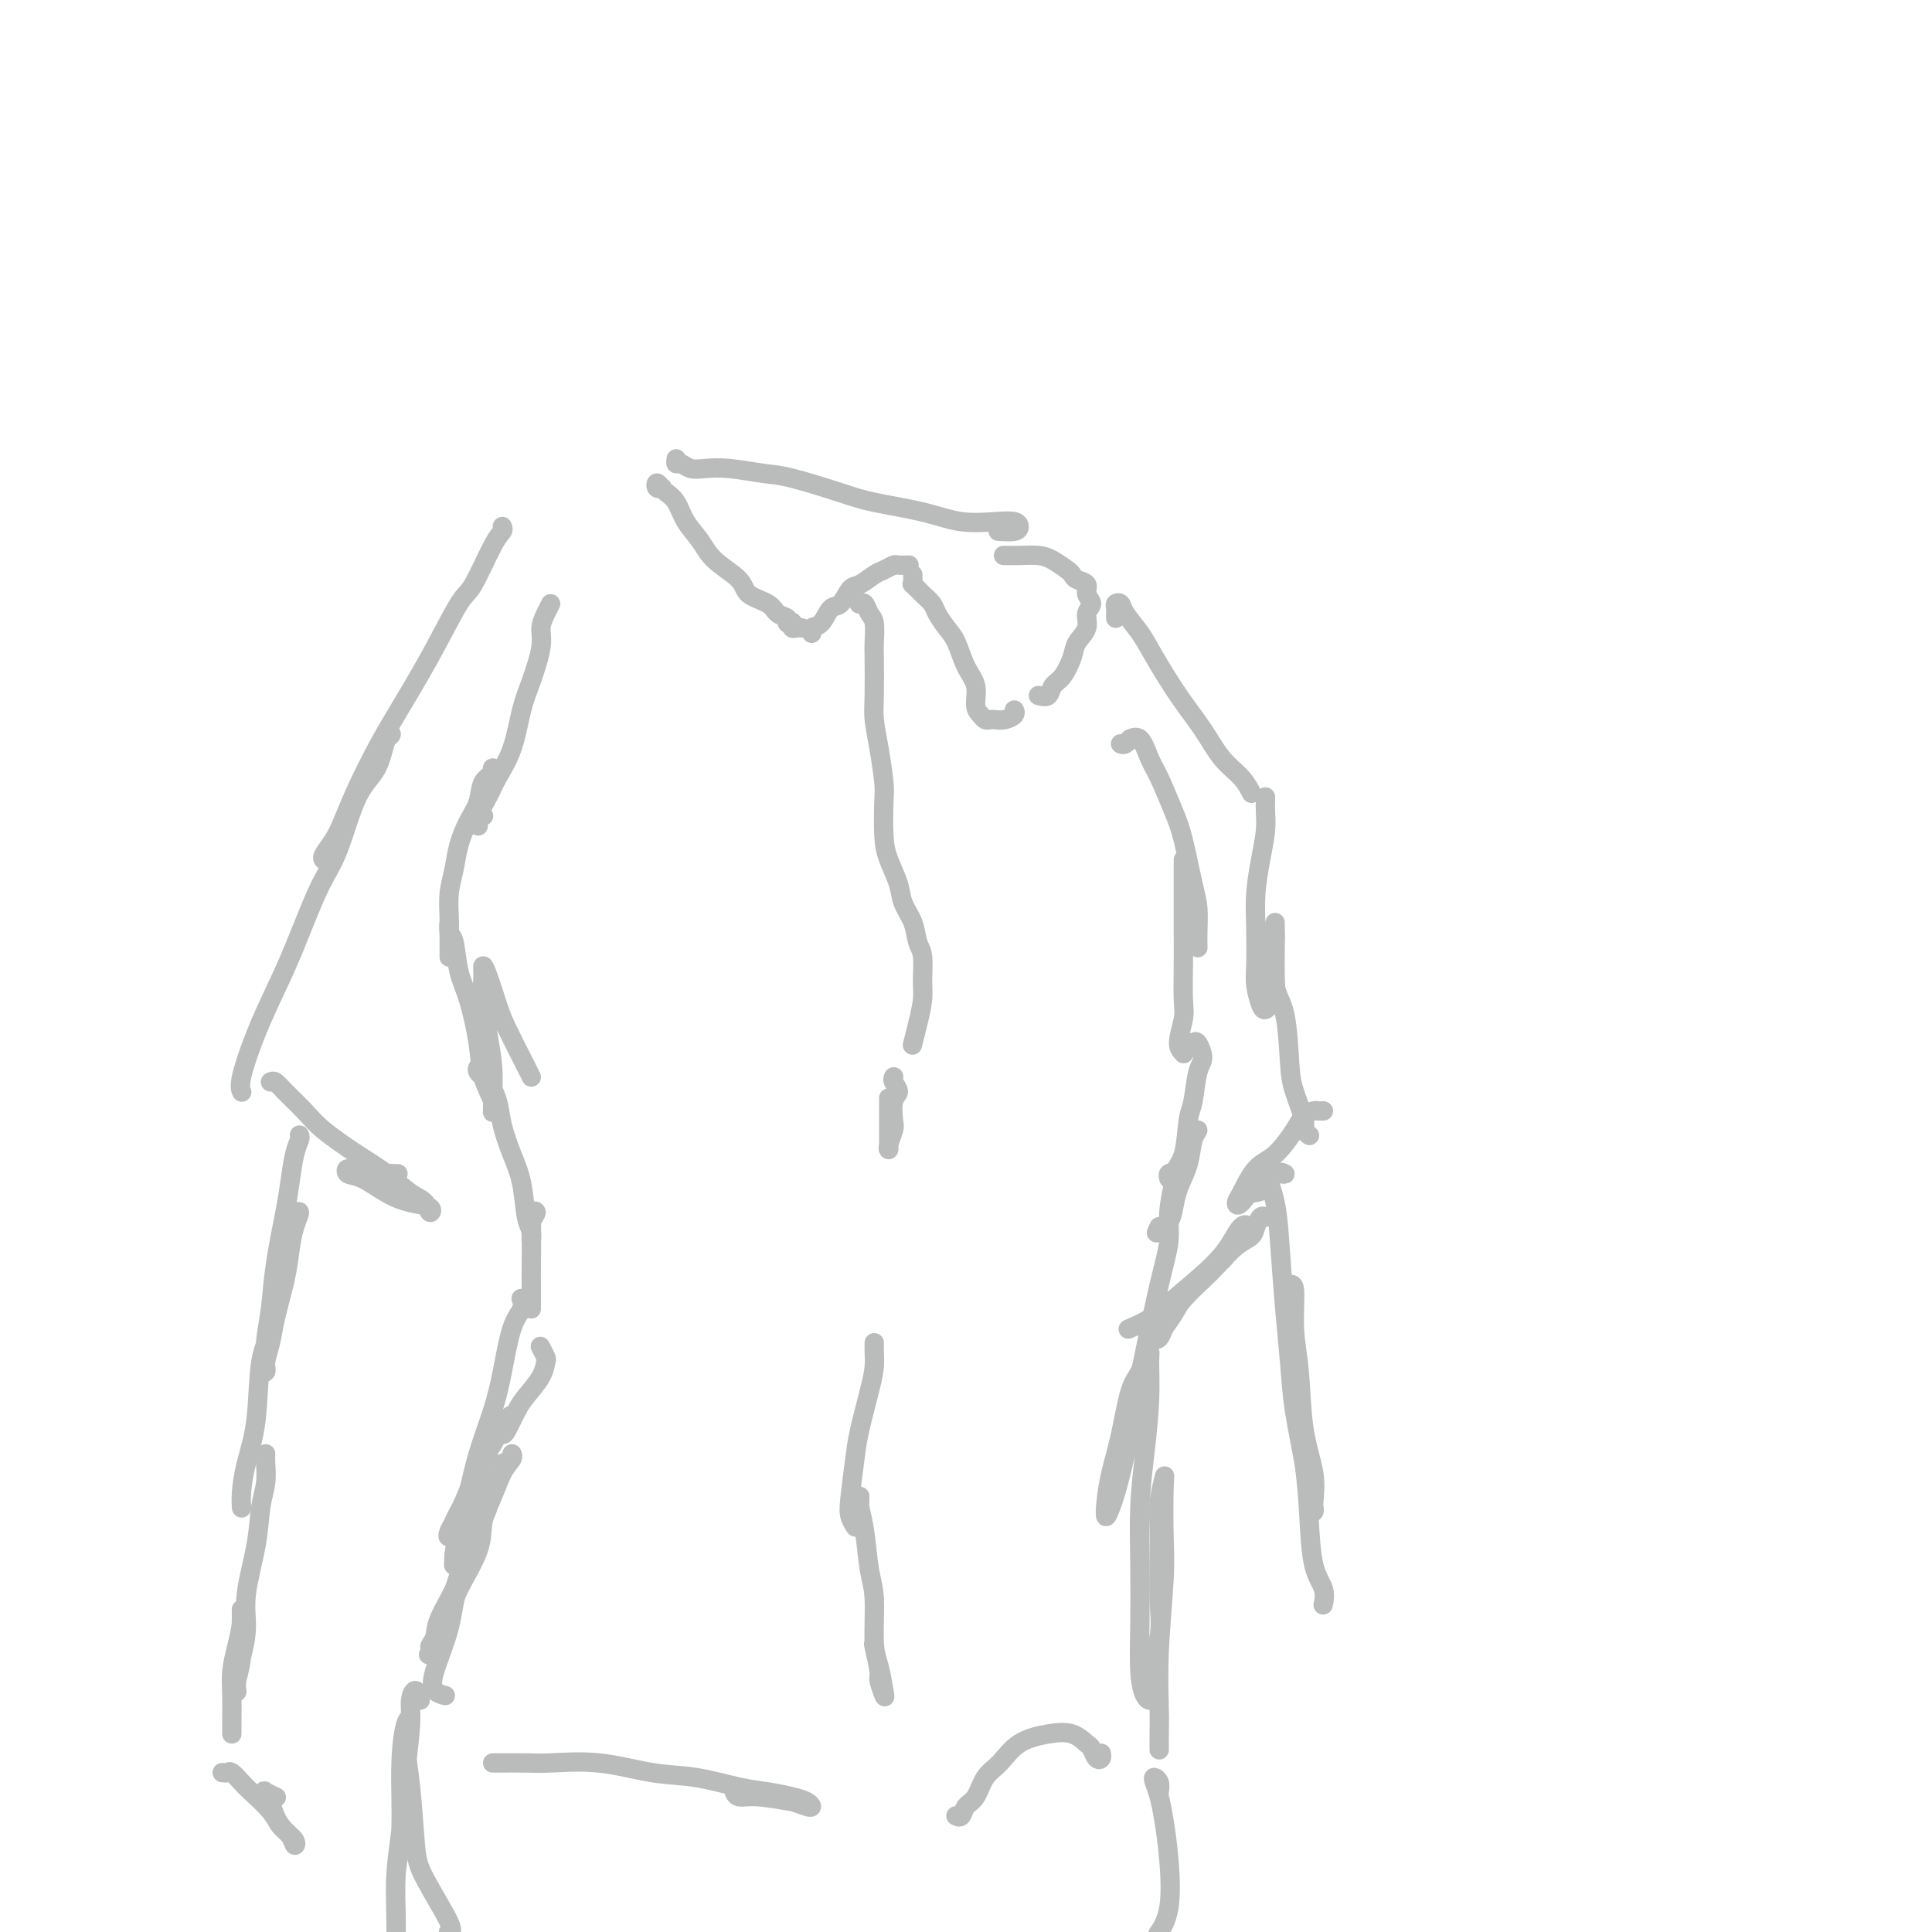<svg viewBox='0 0 400 400' version='1.1' xmlns='http://www.w3.org/2000/svg' xmlns:xlink='http://www.w3.org/1999/xlink'><g fill='none' stroke='rgb(186,187,187)' stroke-width='4' stroke-linecap='round' stroke-linejoin='round'><path d='M140,95c-0.070,0.452 -0.139,0.905 0,1c0.139,0.095 0.487,-0.167 1,0c0.513,0.167 1.191,0.764 2,1c0.809,0.236 1.748,0.111 3,0c1.252,-0.111 2.815,-0.210 5,0c2.185,0.210 4.991,0.727 7,1c2.009,0.273 3.220,0.301 6,1c2.780,0.699 7.128,2.068 10,3c2.872,0.932 4.268,1.426 7,2c2.732,0.574 6.799,1.228 10,2c3.201,0.772 5.536,1.661 8,2c2.464,0.339 5.055,0.129 7,0c1.945,-0.129 3.242,-0.178 4,0c0.758,0.178 0.976,0.584 1,1c0.024,0.416 -0.147,0.843 -1,1c-0.853,0.157 -2.386,0.045 -3,0c-0.614,-0.045 -0.307,-0.022 0,0'/><path d='M137,101c0.106,-0.037 0.213,-0.074 0,0c-0.213,0.074 -0.744,0.259 -1,0c-0.256,-0.259 -0.235,-0.961 0,-1c0.235,-0.039 0.685,0.586 1,1c0.315,0.414 0.493,0.616 1,1c0.507,0.384 1.341,0.949 2,2c0.659,1.051 1.143,2.589 2,4c0.857,1.411 2.085,2.695 3,4c0.915,1.305 1.515,2.629 3,4c1.485,1.371 3.856,2.787 5,4c1.144,1.213 1.062,2.224 2,3c0.938,0.776 2.896,1.319 4,2c1.104,0.681 1.354,1.502 2,2c0.646,0.498 1.689,0.673 2,1c0.311,0.327 -0.110,0.806 0,1c0.110,0.194 0.751,0.105 1,0c0.249,-0.105 0.105,-0.224 0,0c-0.105,0.224 -0.173,0.792 0,1c0.173,0.208 0.585,0.056 1,0c0.415,-0.056 0.833,-0.016 1,0c0.167,0.016 0.084,0.008 0,0'/><path d='M168,131c0.048,0.107 0.096,0.214 0,0c-0.096,-0.214 -0.335,-0.748 0,-1c0.335,-0.252 1.243,-0.224 2,-1c0.757,-0.776 1.361,-2.358 2,-3c0.639,-0.642 1.311,-0.343 2,-1c0.689,-0.657 1.393,-2.271 2,-3c0.607,-0.729 1.117,-0.574 2,-1c0.883,-0.426 2.139,-1.435 3,-2c0.861,-0.565 1.327,-0.687 2,-1c0.673,-0.313 1.551,-0.816 2,-1c0.449,-0.184 0.467,-0.050 1,0c0.533,0.050 1.581,0.014 2,0c0.419,-0.014 0.210,-0.007 0,0'/><path d='M189,119c-0.012,0.297 -0.024,0.593 0,1c0.024,0.407 0.086,0.923 0,1c-0.086,0.077 -0.318,-0.285 0,0c0.318,0.285 1.188,1.218 2,2c0.812,0.782 1.568,1.412 2,2c0.432,0.588 0.540,1.132 1,2c0.460,0.868 1.271,2.060 2,3c0.729,0.940 1.375,1.628 2,3c0.625,1.372 1.228,3.429 2,5c0.772,1.571 1.713,2.656 2,4c0.287,1.344 -0.078,2.948 0,4c0.078,1.052 0.601,1.550 1,2c0.399,0.450 0.675,0.850 1,1c0.325,0.150 0.700,0.051 1,0c0.300,-0.051 0.525,-0.052 1,0c0.475,0.052 1.199,0.158 2,0c0.801,-0.158 1.677,-0.581 2,-1c0.323,-0.419 0.092,-0.834 0,-1c-0.092,-0.166 -0.046,-0.083 0,0'/><path d='M215,144c0.777,0.193 1.555,0.386 2,0c0.445,-0.386 0.558,-1.352 1,-2c0.442,-0.648 1.213,-0.978 2,-2c0.787,-1.022 1.589,-2.735 2,-4c0.411,-1.265 0.432,-2.082 1,-3c0.568,-0.918 1.685,-1.937 2,-3c0.315,-1.063 -0.171,-2.168 0,-3c0.171,-0.832 0.999,-1.389 1,-2c0.001,-0.611 -0.824,-1.276 -1,-2c-0.176,-0.724 0.298,-1.507 0,-2c-0.298,-0.493 -1.366,-0.696 -2,-1c-0.634,-0.304 -0.833,-0.708 -1,-1c-0.167,-0.292 -0.301,-0.470 -1,-1c-0.699,-0.530 -1.964,-1.410 -3,-2c-1.036,-0.590 -1.845,-0.890 -3,-1c-1.155,-0.110 -2.657,-0.030 -4,0c-1.343,0.030 -2.527,0.008 -3,0c-0.473,-0.008 -0.237,-0.004 0,0'/><path d='M178,125c-0.091,0.052 -0.182,0.105 0,0c0.182,-0.105 0.637,-0.367 1,0c0.363,0.367 0.633,1.365 1,2c0.367,0.635 0.830,0.909 1,2c0.170,1.091 0.048,2.998 0,4c-0.048,1.002 -0.023,1.098 0,3c0.023,1.902 0.045,5.611 0,8c-0.045,2.389 -0.156,3.457 0,5c0.156,1.543 0.580,3.559 1,6c0.420,2.441 0.838,5.307 1,7c0.162,1.693 0.070,2.213 0,4c-0.070,1.787 -0.117,4.840 0,7c0.117,2.160 0.398,3.425 1,5c0.602,1.575 1.524,3.459 2,5c0.476,1.541 0.506,2.740 1,4c0.494,1.260 1.454,2.579 2,4c0.546,1.421 0.679,2.942 1,4c0.321,1.058 0.828,1.654 1,3c0.172,1.346 0.007,3.444 0,5c-0.007,1.556 0.142,2.572 0,4c-0.142,1.428 -0.577,3.269 -1,5c-0.423,1.731 -0.835,3.352 -1,4c-0.165,0.648 -0.082,0.324 0,0'/><path d='M185,223c-0.010,0.016 -0.021,0.033 0,0c0.021,-0.033 0.072,-0.114 0,0c-0.072,0.114 -0.267,0.424 0,1c0.267,0.576 0.996,1.418 1,2c0.004,0.582 -0.717,0.903 -1,2c-0.283,1.097 -0.128,2.971 0,4c0.128,1.029 0.231,1.213 0,2c-0.231,0.787 -0.794,2.178 -1,3c-0.206,0.822 -0.055,1.074 0,1c0.055,-0.074 0.015,-0.473 0,-1c-0.015,-0.527 -0.004,-1.180 0,-3c0.004,-1.820 0.001,-4.806 0,-6c-0.001,-1.194 -0.001,-0.597 0,0'/><path d='M114,125c-0.297,0.579 -0.593,1.158 -1,2c-0.407,0.842 -0.923,1.945 -1,3c-0.077,1.055 0.285,2.060 0,4c-0.285,1.940 -1.216,4.815 -2,7c-0.784,2.185 -1.419,3.680 -2,6c-0.581,2.320 -1.108,5.463 -2,8c-0.892,2.537 -2.149,4.467 -3,6c-0.851,1.533 -1.296,2.670 -2,4c-0.704,1.330 -1.667,2.854 -2,4c-0.333,1.146 -0.038,1.916 0,2c0.038,0.084 -0.182,-0.516 0,-1c0.182,-0.484 0.766,-0.853 1,-1c0.234,-0.147 0.117,-0.074 0,0'/><path d='M102,161c0.015,-0.288 0.030,-0.577 0,-1c-0.030,-0.423 -0.105,-0.982 0,-1c0.105,-0.018 0.389,0.504 0,1c-0.389,0.496 -1.452,0.967 -2,2c-0.548,1.033 -0.581,2.627 -1,4c-0.419,1.373 -1.222,2.524 -2,4c-0.778,1.476 -1.529,3.276 -2,5c-0.471,1.724 -0.662,3.371 -1,5c-0.338,1.629 -0.823,3.239 -1,5c-0.177,1.761 -0.048,3.674 0,5c0.048,1.326 0.013,2.067 0,3c-0.013,0.933 -0.003,2.059 0,3c0.003,0.941 0.001,1.697 0,2c-0.001,0.303 -0.000,0.151 0,0'/><path d='M93,193c-0.007,0.282 -0.014,0.563 0,0c0.014,-0.563 0.048,-1.972 0,-2c-0.048,-0.028 -0.177,1.323 0,2c0.177,0.677 0.662,0.679 1,2c0.338,1.321 0.529,3.961 1,6c0.471,2.039 1.222,3.478 2,6c0.778,2.522 1.581,6.128 2,9c0.419,2.872 0.452,5.012 1,7c0.548,1.988 1.612,3.825 2,5c0.388,1.175 0.101,1.686 0,2c-0.101,0.314 -0.017,0.429 0,0c0.017,-0.429 -0.034,-1.402 0,-3c0.034,-1.598 0.152,-3.820 0,-6c-0.152,-2.180 -0.575,-4.319 -1,-7c-0.425,-2.681 -0.854,-5.904 -1,-8c-0.146,-2.096 -0.011,-3.066 0,-4c0.011,-0.934 -0.102,-1.834 0,-2c0.102,-0.166 0.420,0.400 1,2c0.580,1.600 1.423,4.233 2,6c0.577,1.767 0.886,2.670 2,5c1.114,2.330 3.031,6.089 4,8c0.969,1.911 0.991,1.975 1,2c0.009,0.025 0.004,0.013 0,0'/><path d='M232,154c0.297,0.121 0.593,0.241 1,0c0.407,-0.241 0.923,-0.844 1,-1c0.077,-0.156 -0.285,0.135 0,0c0.285,-0.135 1.217,-0.694 2,0c0.783,0.694 1.418,2.643 2,4c0.582,1.357 1.112,2.122 2,4c0.888,1.878 2.133,4.869 3,7c0.867,2.131 1.357,3.402 2,6c0.643,2.598 1.440,6.525 2,9c0.560,2.475 0.882,3.500 1,5c0.118,1.500 0.032,3.474 0,5c-0.032,1.526 -0.009,2.603 0,3c0.009,0.397 0.002,0.113 0,0c-0.002,-0.113 -0.001,-0.057 0,0'/><path d='M245,178c0.000,0.044 0.000,0.087 0,1c-0.000,0.913 -0.000,2.695 0,4c0.000,1.305 0.001,2.132 0,4c-0.001,1.868 -0.005,4.776 0,7c0.005,2.224 0.019,3.762 0,6c-0.019,2.238 -0.073,5.175 0,7c0.073,1.825 0.271,2.539 0,4c-0.271,1.461 -1.012,3.671 -1,5c0.012,1.329 0.776,1.779 1,2c0.224,0.221 -0.093,0.212 0,0c0.093,-0.212 0.596,-0.629 1,-1c0.404,-0.371 0.708,-0.696 1,-1c0.292,-0.304 0.572,-0.588 1,0c0.428,0.588 1.003,2.047 1,3c-0.003,0.953 -0.583,1.398 -1,3c-0.417,1.602 -0.672,4.360 -1,6c-0.328,1.640 -0.731,2.161 -1,4c-0.269,1.839 -0.405,4.995 -1,7c-0.595,2.005 -1.649,2.859 -2,4c-0.351,1.141 -0.001,2.569 0,3c0.001,0.431 -0.349,-0.134 0,-1c0.349,-0.866 1.397,-2.032 2,-3c0.603,-0.968 0.762,-1.737 1,-3c0.238,-1.263 0.554,-3.020 1,-4c0.446,-0.980 1.020,-1.182 1,-1c-0.020,0.182 -0.635,0.749 -1,2c-0.365,1.251 -0.482,3.186 -1,5c-0.518,1.814 -1.438,3.507 -2,5c-0.562,1.493 -0.767,2.787 -1,4c-0.233,1.213 -0.495,2.347 -1,3c-0.505,0.653 -1.252,0.827 -2,1'/><path d='M240,254c-1.000,2.167 -0.500,1.083 0,0'/><path d='M104,109c0.120,0.311 0.240,0.622 0,1c-0.240,0.378 -0.840,0.824 -2,3c-1.160,2.176 -2.879,6.084 -4,8c-1.121,1.916 -1.644,1.840 -3,4c-1.356,2.160 -3.546,6.556 -6,11c-2.454,4.444 -5.171,8.937 -7,12c-1.829,3.063 -2.771,4.698 -4,7c-1.229,2.302 -2.746,5.272 -4,8c-1.254,2.728 -2.245,5.214 -3,7c-0.755,1.786 -1.275,2.870 -2,4c-0.725,1.130 -1.657,2.304 -2,3c-0.343,0.696 -0.098,0.913 0,1c0.098,0.087 0.049,0.043 0,0'/><path d='M80,153c0.501,-0.382 1.001,-0.763 1,-1c-0.001,-0.237 -0.505,-0.328 -1,1c-0.495,1.328 -0.982,4.075 -2,6c-1.018,1.925 -2.568,3.029 -4,6c-1.432,2.971 -2.746,7.809 -4,11c-1.254,3.191 -2.449,4.735 -4,8c-1.551,3.265 -3.459,8.252 -5,12c-1.541,3.748 -2.714,6.258 -4,9c-1.286,2.742 -2.684,5.715 -4,9c-1.316,3.285 -2.549,6.880 -3,9c-0.451,2.120 -0.122,2.763 0,3c0.122,0.237 0.035,0.068 0,0c-0.035,-0.068 -0.017,-0.034 0,0'/><path d='M56,224c0.297,-0.129 0.595,-0.257 1,0c0.405,0.257 0.918,0.900 2,2c1.082,1.100 2.733,2.659 4,4c1.267,1.341 2.150,2.466 4,4c1.850,1.534 4.667,3.477 7,5c2.333,1.523 4.183,2.626 6,4c1.817,1.374 3.600,3.021 5,4c1.400,0.979 2.417,1.291 3,2c0.583,0.709 0.733,1.815 1,2c0.267,0.185 0.653,-0.552 0,-1c-0.653,-0.448 -2.344,-0.608 -4,-1c-1.656,-0.392 -3.276,-1.015 -5,-2c-1.724,-0.985 -3.551,-2.330 -5,-3c-1.449,-0.670 -2.521,-0.663 -3,-1c-0.479,-0.337 -0.366,-1.019 0,-1c0.366,0.019 0.985,0.737 2,1c1.015,0.263 2.427,0.071 4,0c1.573,-0.071 3.307,-0.020 4,0c0.693,0.020 0.347,0.010 0,0'/><path d='M231,128c-0.007,-0.337 -0.015,-0.674 0,-1c0.015,-0.326 0.052,-0.640 0,-1c-0.052,-0.360 -0.192,-0.768 0,-1c0.192,-0.232 0.718,-0.290 1,0c0.282,0.290 0.322,0.929 1,2c0.678,1.071 1.993,2.576 3,4c1.007,1.424 1.705,2.768 3,5c1.295,2.232 3.188,5.352 5,8c1.812,2.648 3.543,4.825 5,7c1.457,2.175 2.639,4.348 4,6c1.361,1.652 2.901,2.783 4,4c1.099,1.217 1.757,2.520 2,3c0.243,0.480 0.069,0.137 0,0c-0.069,-0.137 -0.035,-0.069 0,0'/><path d='M262,165c0.006,0.281 0.012,0.562 0,1c-0.012,0.438 -0.042,1.033 0,2c0.042,0.967 0.155,2.307 0,4c-0.155,1.693 -0.578,3.740 -1,6c-0.422,2.260 -0.842,4.735 -1,7c-0.158,2.265 -0.053,4.320 0,7c0.053,2.680 0.056,5.983 0,8c-0.056,2.017 -0.169,2.746 0,4c0.169,1.254 0.620,3.031 1,4c0.380,0.969 0.690,1.128 1,1c0.310,-0.128 0.619,-0.545 1,-1c0.381,-0.455 0.834,-0.949 1,-2c0.166,-1.051 0.044,-2.658 0,-4c-0.044,-1.342 -0.011,-2.418 0,-4c0.011,-1.582 0.001,-3.669 0,-5c-0.001,-1.331 0.006,-1.906 0,-2c-0.006,-0.094 -0.027,0.291 0,1c0.027,0.709 0.100,1.740 0,4c-0.100,2.260 -0.373,5.747 0,8c0.373,2.253 1.391,3.272 2,6c0.609,2.728 0.808,7.165 1,10c0.192,2.835 0.377,4.066 1,6c0.623,1.934 1.682,4.570 2,6c0.318,1.430 -0.107,1.654 0,2c0.107,0.346 0.745,0.813 1,1c0.255,0.187 0.128,0.093 0,0'/><path d='M274,230c-0.361,0.016 -0.721,0.032 -1,0c-0.279,-0.032 -0.476,-0.111 -1,0c-0.524,0.111 -1.376,0.411 -2,1c-0.624,0.589 -1.019,1.467 -2,3c-0.981,1.533 -2.549,3.721 -4,5c-1.451,1.279 -2.784,1.648 -4,3c-1.216,1.352 -2.315,3.685 -3,5c-0.685,1.315 -0.957,1.610 -1,2c-0.043,0.390 0.142,0.874 1,0c0.858,-0.874 2.388,-3.107 3,-4c0.612,-0.893 0.306,-0.447 0,0'/><path d='M265,243c0.611,0.083 1.221,0.166 1,0c-0.221,-0.166 -1.275,-0.580 -2,0c-0.725,0.580 -1.122,2.156 -2,3c-0.878,0.844 -2.236,0.958 -3,1c-0.764,0.042 -0.932,0.012 -1,0c-0.068,-0.012 -0.034,-0.006 0,0'/><path d='M99,222c0.046,-0.500 0.091,-0.999 0,-1c-0.091,-0.001 -0.320,0.498 0,1c0.320,0.502 1.189,1.009 2,2c0.811,0.991 1.565,2.468 2,4c0.435,1.532 0.551,3.120 1,5c0.449,1.880 1.231,4.054 2,6c0.769,1.946 1.527,3.666 2,6c0.473,2.334 0.663,5.283 1,7c0.337,1.717 0.823,2.202 1,3c0.177,0.798 0.046,1.909 0,2c-0.046,0.091 -0.008,-0.839 0,-1c0.008,-0.161 -0.016,0.446 0,0c0.016,-0.446 0.071,-1.945 0,-3c-0.071,-1.055 -0.268,-1.666 0,-2c0.268,-0.334 1.000,-0.393 1,0c0.000,0.393 -0.732,1.236 -1,2c-0.268,0.764 -0.072,1.448 0,3c0.072,1.552 0.019,3.971 0,6c-0.019,2.029 -0.005,3.668 0,5c0.005,1.332 0.001,2.359 0,3c-0.001,0.641 -0.000,0.898 0,1c0.000,0.102 0.000,0.051 0,0'/><path d='M112,279c-0.111,-0.213 -0.222,-0.426 0,0c0.222,0.426 0.775,1.491 1,2c0.225,0.509 0.120,0.462 0,1c-0.120,0.538 -0.255,1.661 -1,3c-0.745,1.339 -2.099,2.895 -3,4c-0.901,1.105 -1.349,1.758 -2,3c-0.651,1.242 -1.506,3.073 -2,4c-0.494,0.927 -0.626,0.951 -1,1c-0.374,0.049 -0.989,0.123 -1,0c-0.011,-0.123 0.584,-0.442 1,-1c0.416,-0.558 0.654,-1.355 1,-2c0.346,-0.645 0.799,-1.139 1,-1c0.201,0.139 0.150,0.912 0,1c-0.150,0.088 -0.400,-0.507 -1,0c-0.600,0.507 -1.551,2.116 -2,3c-0.449,0.884 -0.397,1.043 -1,2c-0.603,0.957 -1.862,2.711 -3,5c-1.138,2.289 -2.155,5.114 -3,7c-0.845,1.886 -1.519,2.835 -2,4c-0.481,1.165 -0.770,2.547 -1,3c-0.230,0.453 -0.402,-0.023 0,-1c0.402,-0.977 1.377,-2.455 2,-3c0.623,-0.545 0.892,-0.156 1,0c0.108,0.156 0.054,0.078 0,0'/><path d='M104,303c0.857,-0.292 1.714,-0.584 2,-1c0.286,-0.416 -0.000,-0.956 0,-1c0.000,-0.044 0.287,0.406 0,1c-0.287,0.594 -1.149,1.331 -2,3c-0.851,1.669 -1.691,4.271 -3,7c-1.309,2.729 -3.088,5.586 -4,8c-0.912,2.414 -0.956,4.384 -2,7c-1.044,2.616 -3.086,5.877 -4,8c-0.914,2.123 -0.700,3.107 -1,4c-0.300,0.893 -1.113,1.696 -1,2c0.113,0.304 1.153,0.107 2,-1c0.847,-1.107 1.500,-3.126 2,-5c0.500,-1.874 0.848,-3.602 2,-6c1.152,-2.398 3.107,-5.465 4,-8c0.893,-2.535 0.723,-4.537 1,-6c0.277,-1.463 1.002,-2.388 1,-3c-0.002,-0.612 -0.729,-0.912 -1,0c-0.271,0.912 -0.085,3.036 -1,6c-0.915,2.964 -2.931,6.770 -4,10c-1.069,3.230 -1.190,5.885 -2,9c-0.810,3.115 -2.310,6.691 -3,9c-0.690,2.309 -0.570,3.353 0,4c0.570,0.647 1.592,0.899 2,1c0.408,0.101 0.204,0.050 0,0'/><path d='M242,244c-0.104,-0.401 -0.209,-0.802 0,-1c0.209,-0.198 0.730,-0.193 1,0c0.270,0.193 0.287,0.573 0,2c-0.287,1.427 -0.878,3.902 -1,6c-0.122,2.098 0.224,3.818 0,6c-0.224,2.182 -1.019,4.825 -2,9c-0.981,4.175 -2.146,9.880 -3,14c-0.854,4.120 -1.395,6.654 -2,10c-0.605,3.346 -1.273,7.502 -2,11c-0.727,3.498 -1.513,6.336 -2,8c-0.487,1.664 -0.674,2.155 -1,3c-0.326,0.845 -0.789,2.046 -1,2c-0.211,-0.046 -0.169,-1.338 0,-3c0.169,-1.662 0.465,-3.695 1,-6c0.535,-2.305 1.310,-4.881 2,-8c0.690,-3.119 1.295,-6.781 2,-9c0.705,-2.219 1.510,-2.994 2,-4c0.490,-1.006 0.664,-2.244 1,-3c0.336,-0.756 0.832,-1.029 1,-1c0.168,0.029 0.006,0.361 0,2c-0.006,1.639 0.142,4.583 0,8c-0.142,3.417 -0.575,7.305 -1,11c-0.425,3.695 -0.843,7.196 -1,11c-0.157,3.804 -0.052,7.909 0,12c0.052,4.091 0.052,8.167 0,12c-0.052,3.833 -0.154,7.425 0,10c0.154,2.575 0.566,4.135 1,5c0.434,0.865 0.889,1.036 1,1c0.111,-0.036 -0.124,-0.279 0,-1c0.124,-0.721 0.607,-1.920 1,-4c0.393,-2.080 0.697,-5.040 1,-8'/><path d='M240,339c0.460,-2.972 0.109,-4.401 0,-8c-0.109,-3.599 0.023,-9.367 0,-13c-0.023,-3.633 -0.201,-5.131 0,-7c0.201,-1.869 0.782,-4.109 1,-5c0.218,-0.891 0.072,-0.433 0,2c-0.072,2.433 -0.072,6.842 0,10c0.072,3.158 0.215,5.064 0,9c-0.215,3.936 -0.790,9.903 -1,15c-0.210,5.097 -0.056,9.325 0,12c0.056,2.675 0.015,3.797 0,5c-0.015,1.203 -0.004,2.487 0,3c0.004,0.513 0.002,0.257 0,0'/><path d='M181,278c0.004,0.375 0.008,0.750 0,1c-0.008,0.250 -0.029,0.376 0,1c0.029,0.624 0.110,1.745 0,3c-0.110,1.255 -0.409,2.643 -1,5c-0.591,2.357 -1.475,5.683 -2,8c-0.525,2.317 -0.690,3.626 -1,6c-0.310,2.374 -0.763,5.811 -1,8c-0.237,2.189 -0.256,3.128 0,4c0.256,0.872 0.787,1.678 1,2c0.213,0.322 0.106,0.161 0,0'/><path d='M178,311c-0.007,-0.387 -0.013,-0.775 0,-1c0.013,-0.225 0.046,-0.288 0,0c-0.046,0.288 -0.171,0.927 0,2c0.171,1.073 0.637,2.582 1,5c0.363,2.418 0.623,5.747 1,8c0.377,2.253 0.873,3.430 1,6c0.127,2.570 -0.114,6.535 0,9c0.114,2.465 0.581,3.432 1,5c0.419,1.568 0.788,3.736 1,5c0.212,1.264 0.267,1.623 0,1c-0.267,-0.623 -0.855,-2.229 -1,-3c-0.145,-0.771 0.153,-0.708 0,-2c-0.153,-1.292 -0.758,-3.941 -1,-5c-0.242,-1.059 -0.121,-0.530 0,0'/><path d='M102,365c0.369,0.004 0.739,0.008 2,0c1.261,-0.008 3.414,-0.028 5,0c1.586,0.028 2.604,0.105 5,0c2.396,-0.105 6.169,-0.393 10,0c3.831,0.393 7.718,1.467 11,2c3.282,0.533 5.958,0.524 9,1c3.042,0.476 6.452,1.438 9,2c2.548,0.562 4.236,0.726 6,1c1.764,0.274 3.603,0.659 5,1c1.397,0.341 2.351,0.639 3,1c0.649,0.361 0.993,0.787 1,1c0.007,0.213 -0.324,0.215 -1,0c-0.676,-0.215 -1.698,-0.647 -3,-1c-1.302,-0.353 -2.883,-0.626 -4,-1c-1.117,-0.374 -1.769,-0.847 -3,-1c-1.231,-0.153 -3.040,0.015 -4,0c-0.960,-0.015 -1.070,-0.214 -1,0c0.070,0.214 0.320,0.842 1,1c0.680,0.158 1.791,-0.154 4,0c2.209,0.154 5.518,0.772 7,1c1.482,0.228 1.138,0.065 1,0c-0.138,-0.065 -0.069,-0.033 0,0'/><path d='M198,376c0.026,0.014 0.052,0.028 0,0c-0.052,-0.028 -0.180,-0.097 0,0c0.180,0.097 0.670,0.362 1,0c0.330,-0.362 0.501,-1.350 1,-2c0.499,-0.650 1.325,-0.962 2,-2c0.675,-1.038 1.198,-2.802 2,-4c0.802,-1.198 1.882,-1.831 3,-3c1.118,-1.169 2.274,-2.876 4,-4c1.726,-1.124 4.020,-1.667 6,-2c1.980,-0.333 3.645,-0.456 5,0c1.355,0.456 2.402,1.492 3,2c0.598,0.508 0.749,0.490 1,1c0.251,0.510 0.603,1.549 1,2c0.397,0.451 0.838,0.314 1,0c0.162,-0.314 0.046,-0.804 0,-1c-0.046,-0.196 -0.023,-0.098 0,0'/><path d='M87,352c-0.303,-0.979 -0.606,-1.958 -1,-2c-0.394,-0.042 -0.880,0.853 -1,2c-0.120,1.147 0.126,2.545 0,5c-0.126,2.455 -0.622,5.967 -1,10c-0.378,4.033 -0.637,8.586 -1,12c-0.363,3.414 -0.829,5.690 -1,9c-0.171,3.310 -0.045,7.655 0,11c0.045,3.345 0.011,5.689 0,7c-0.011,1.311 0.001,1.590 0,1c-0.001,-0.590 -0.015,-2.047 0,-4c0.015,-1.953 0.059,-4.401 0,-7c-0.059,-2.599 -0.221,-5.350 0,-8c0.221,-2.650 0.825,-5.200 1,-9c0.175,-3.800 -0.080,-8.852 0,-13c0.080,-4.148 0.494,-7.394 1,-9c0.506,-1.606 1.105,-1.573 1,-1c-0.105,0.573 -0.913,1.684 -1,4c-0.087,2.316 0.547,5.836 1,10c0.453,4.164 0.723,8.972 1,12c0.277,3.028 0.559,4.276 2,7c1.441,2.724 4.042,6.926 5,9c0.958,2.074 0.274,2.021 0,2c-0.274,-0.021 -0.137,-0.011 0,0'/><path d='M240,371c0.107,-0.719 0.214,-1.437 0,-2c-0.214,-0.563 -0.748,-0.970 -1,-1c-0.252,-0.030 -0.223,0.319 0,1c0.223,0.681 0.641,1.696 1,3c0.359,1.304 0.660,2.896 1,5c0.340,2.104 0.720,4.719 1,8c0.280,3.281 0.460,7.230 0,10c-0.460,2.770 -1.560,4.363 -2,5c-0.440,0.637 -0.220,0.319 0,0'/><path d='M62,235c0.087,0.236 0.174,0.472 0,1c-0.174,0.528 -0.610,1.349 -1,3c-0.390,1.651 -0.736,4.132 -1,6c-0.264,1.868 -0.448,3.123 -1,6c-0.552,2.877 -1.473,7.377 -2,11c-0.527,3.623 -0.659,6.369 -1,9c-0.341,2.631 -0.891,5.145 -1,7c-0.109,1.855 0.223,3.049 0,4c-0.223,0.951 -1.000,1.658 -1,2c-0.000,0.342 0.777,0.319 1,0c0.223,-0.319 -0.109,-0.933 0,-2c0.109,-1.067 0.659,-2.585 1,-4c0.341,-1.415 0.474,-2.727 1,-5c0.526,-2.273 1.444,-5.509 2,-8c0.556,-2.491 0.751,-4.239 1,-6c0.249,-1.761 0.553,-3.535 1,-5c0.447,-1.465 1.036,-2.619 1,-3c-0.036,-0.381 -0.696,0.012 -1,1c-0.304,0.988 -0.251,2.572 -1,5c-0.749,2.428 -2.298,5.701 -3,9c-0.702,3.299 -0.556,6.623 -1,9c-0.444,2.377 -1.478,3.807 -2,7c-0.522,3.193 -0.532,8.148 -1,12c-0.468,3.852 -1.393,6.599 -2,9c-0.607,2.401 -0.894,4.454 -1,6c-0.106,1.546 -0.030,2.585 0,3c0.030,0.415 0.015,0.208 0,0'/><path d='M260,244c0.364,-0.291 0.727,-0.581 1,-1c0.273,-0.419 0.455,-0.965 1,0c0.545,0.965 1.455,3.442 2,6c0.545,2.558 0.727,5.196 1,9c0.273,3.804 0.636,8.774 1,13c0.364,4.226 0.728,7.709 1,11c0.272,3.291 0.451,6.389 1,10c0.549,3.611 1.467,7.735 2,11c0.533,3.265 0.681,5.671 1,7c0.319,1.329 0.811,1.580 1,2c0.189,0.420 0.076,1.010 0,1c-0.076,-0.010 -0.115,-0.620 0,-2c0.115,-1.380 0.386,-3.530 0,-6c-0.386,-2.470 -1.428,-5.260 -2,-9c-0.572,-3.740 -0.675,-8.431 -1,-12c-0.325,-3.569 -0.872,-6.016 -1,-9c-0.128,-2.984 0.164,-6.505 0,-8c-0.164,-1.495 -0.783,-0.964 -1,-1c-0.217,-0.036 -0.030,-0.640 0,1c0.030,1.640 -0.095,5.523 0,10c0.095,4.477 0.411,9.548 1,14c0.589,4.452 1.450,8.286 2,12c0.550,3.714 0.788,7.307 1,11c0.212,3.693 0.397,7.485 1,10c0.603,2.515 1.624,3.754 2,5c0.376,1.246 0.107,2.499 0,3c-0.107,0.501 -0.054,0.251 0,0'/><path d='M262,252c-0.323,-0.175 -0.646,-0.349 -1,0c-0.354,0.349 -0.740,1.223 -1,2c-0.260,0.777 -0.393,1.459 -1,2c-0.607,0.541 -1.688,0.942 -3,2c-1.312,1.058 -2.853,2.774 -4,4c-1.147,1.226 -1.898,1.962 -3,3c-1.102,1.038 -2.556,2.378 -4,4c-1.444,1.622 -2.879,3.528 -4,5c-1.121,1.472 -1.927,2.511 -2,3c-0.073,0.489 0.587,0.427 1,0c0.413,-0.427 0.578,-1.219 1,-2c0.422,-0.781 1.099,-1.552 2,-3c0.901,-1.448 2.025,-3.572 3,-5c0.975,-1.428 1.800,-2.160 3,-3c1.200,-0.840 2.775,-1.786 4,-3c1.225,-1.214 2.100,-2.694 3,-4c0.900,-1.306 1.827,-2.436 2,-3c0.173,-0.564 -0.406,-0.562 -1,0c-0.594,0.562 -1.204,1.685 -2,3c-0.796,1.315 -1.780,2.822 -4,5c-2.220,2.178 -5.678,5.027 -8,7c-2.322,1.973 -3.510,3.070 -5,4c-1.490,0.930 -3.283,1.694 -4,2c-0.717,0.306 -0.359,0.153 0,0'/><path d='M109,269c-0.410,0.044 -0.820,0.089 -1,0c-0.180,-0.089 -0.130,-0.310 0,0c0.130,0.310 0.340,1.151 0,2c-0.340,0.849 -1.232,1.707 -2,4c-0.768,2.293 -1.414,6.020 -2,9c-0.586,2.980 -1.114,5.214 -2,8c-0.886,2.786 -2.132,6.123 -3,9c-0.868,2.877 -1.358,5.293 -2,8c-0.642,2.707 -1.436,5.706 -2,8c-0.564,2.294 -0.897,3.883 -1,5c-0.103,1.117 0.025,1.764 0,2c-0.025,0.236 -0.203,0.063 0,-1c0.203,-1.063 0.785,-3.017 1,-4c0.215,-0.983 0.061,-0.995 0,-1c-0.061,-0.005 -0.031,-0.002 0,0'/><path d='M100,301c-0.106,0.265 -0.212,0.530 0,0c0.212,-0.530 0.742,-1.856 1,-2c0.258,-0.144 0.243,0.892 0,2c-0.243,1.108 -0.713,2.287 -1,4c-0.287,1.713 -0.389,3.959 -1,7c-0.611,3.041 -1.731,6.877 -3,11c-1.269,4.123 -2.688,8.533 -4,12c-1.312,3.467 -2.518,5.991 -3,7c-0.482,1.009 -0.241,0.505 0,0'/><path d='M55,301c-0.027,0.497 -0.053,0.995 0,2c0.053,1.005 0.187,2.518 0,4c-0.187,1.482 -0.694,2.935 -1,5c-0.306,2.065 -0.411,4.744 -1,8c-0.589,3.256 -1.660,7.090 -2,10c-0.340,2.910 0.053,4.896 0,7c-0.053,2.104 -0.551,4.325 -1,6c-0.449,1.675 -0.849,2.804 -1,4c-0.151,1.196 -0.055,2.461 0,3c0.055,0.539 0.067,0.354 0,0c-0.067,-0.354 -0.214,-0.875 0,-2c0.214,-1.125 0.790,-2.854 1,-5c0.210,-2.146 0.053,-4.708 0,-6c-0.053,-1.292 -0.004,-1.316 0,-2c0.004,-0.684 -0.037,-2.030 0,-2c0.037,0.030 0.154,1.437 0,3c-0.154,1.563 -0.577,3.284 -1,5c-0.423,1.716 -0.845,3.427 -1,5c-0.155,1.573 -0.041,3.009 0,5c0.041,1.991 0.011,4.536 0,6c-0.011,1.464 -0.003,1.847 0,2c0.003,0.153 0.002,0.077 0,0'/><path d='M46,367c0.362,0.052 0.723,0.103 1,0c0.277,-0.103 0.468,-0.361 1,0c0.532,0.361 1.403,1.342 2,2c0.597,0.658 0.920,0.994 2,2c1.080,1.006 2.918,2.684 4,4c1.082,1.316 1.409,2.270 2,3c0.591,0.730 1.448,1.234 2,2c0.552,0.766 0.800,1.793 1,2c0.200,0.207 0.352,-0.407 0,-1c-0.352,-0.593 -1.206,-1.165 -2,-2c-0.794,-0.835 -1.526,-1.933 -2,-3c-0.474,-1.067 -0.691,-2.104 -1,-3c-0.309,-0.896 -0.710,-1.652 -1,-2c-0.290,-0.348 -0.470,-0.289 0,0c0.470,0.289 1.588,0.809 2,1c0.412,0.191 0.118,0.055 0,0c-0.118,-0.055 -0.059,-0.027 0,0'/></g>
</svg>